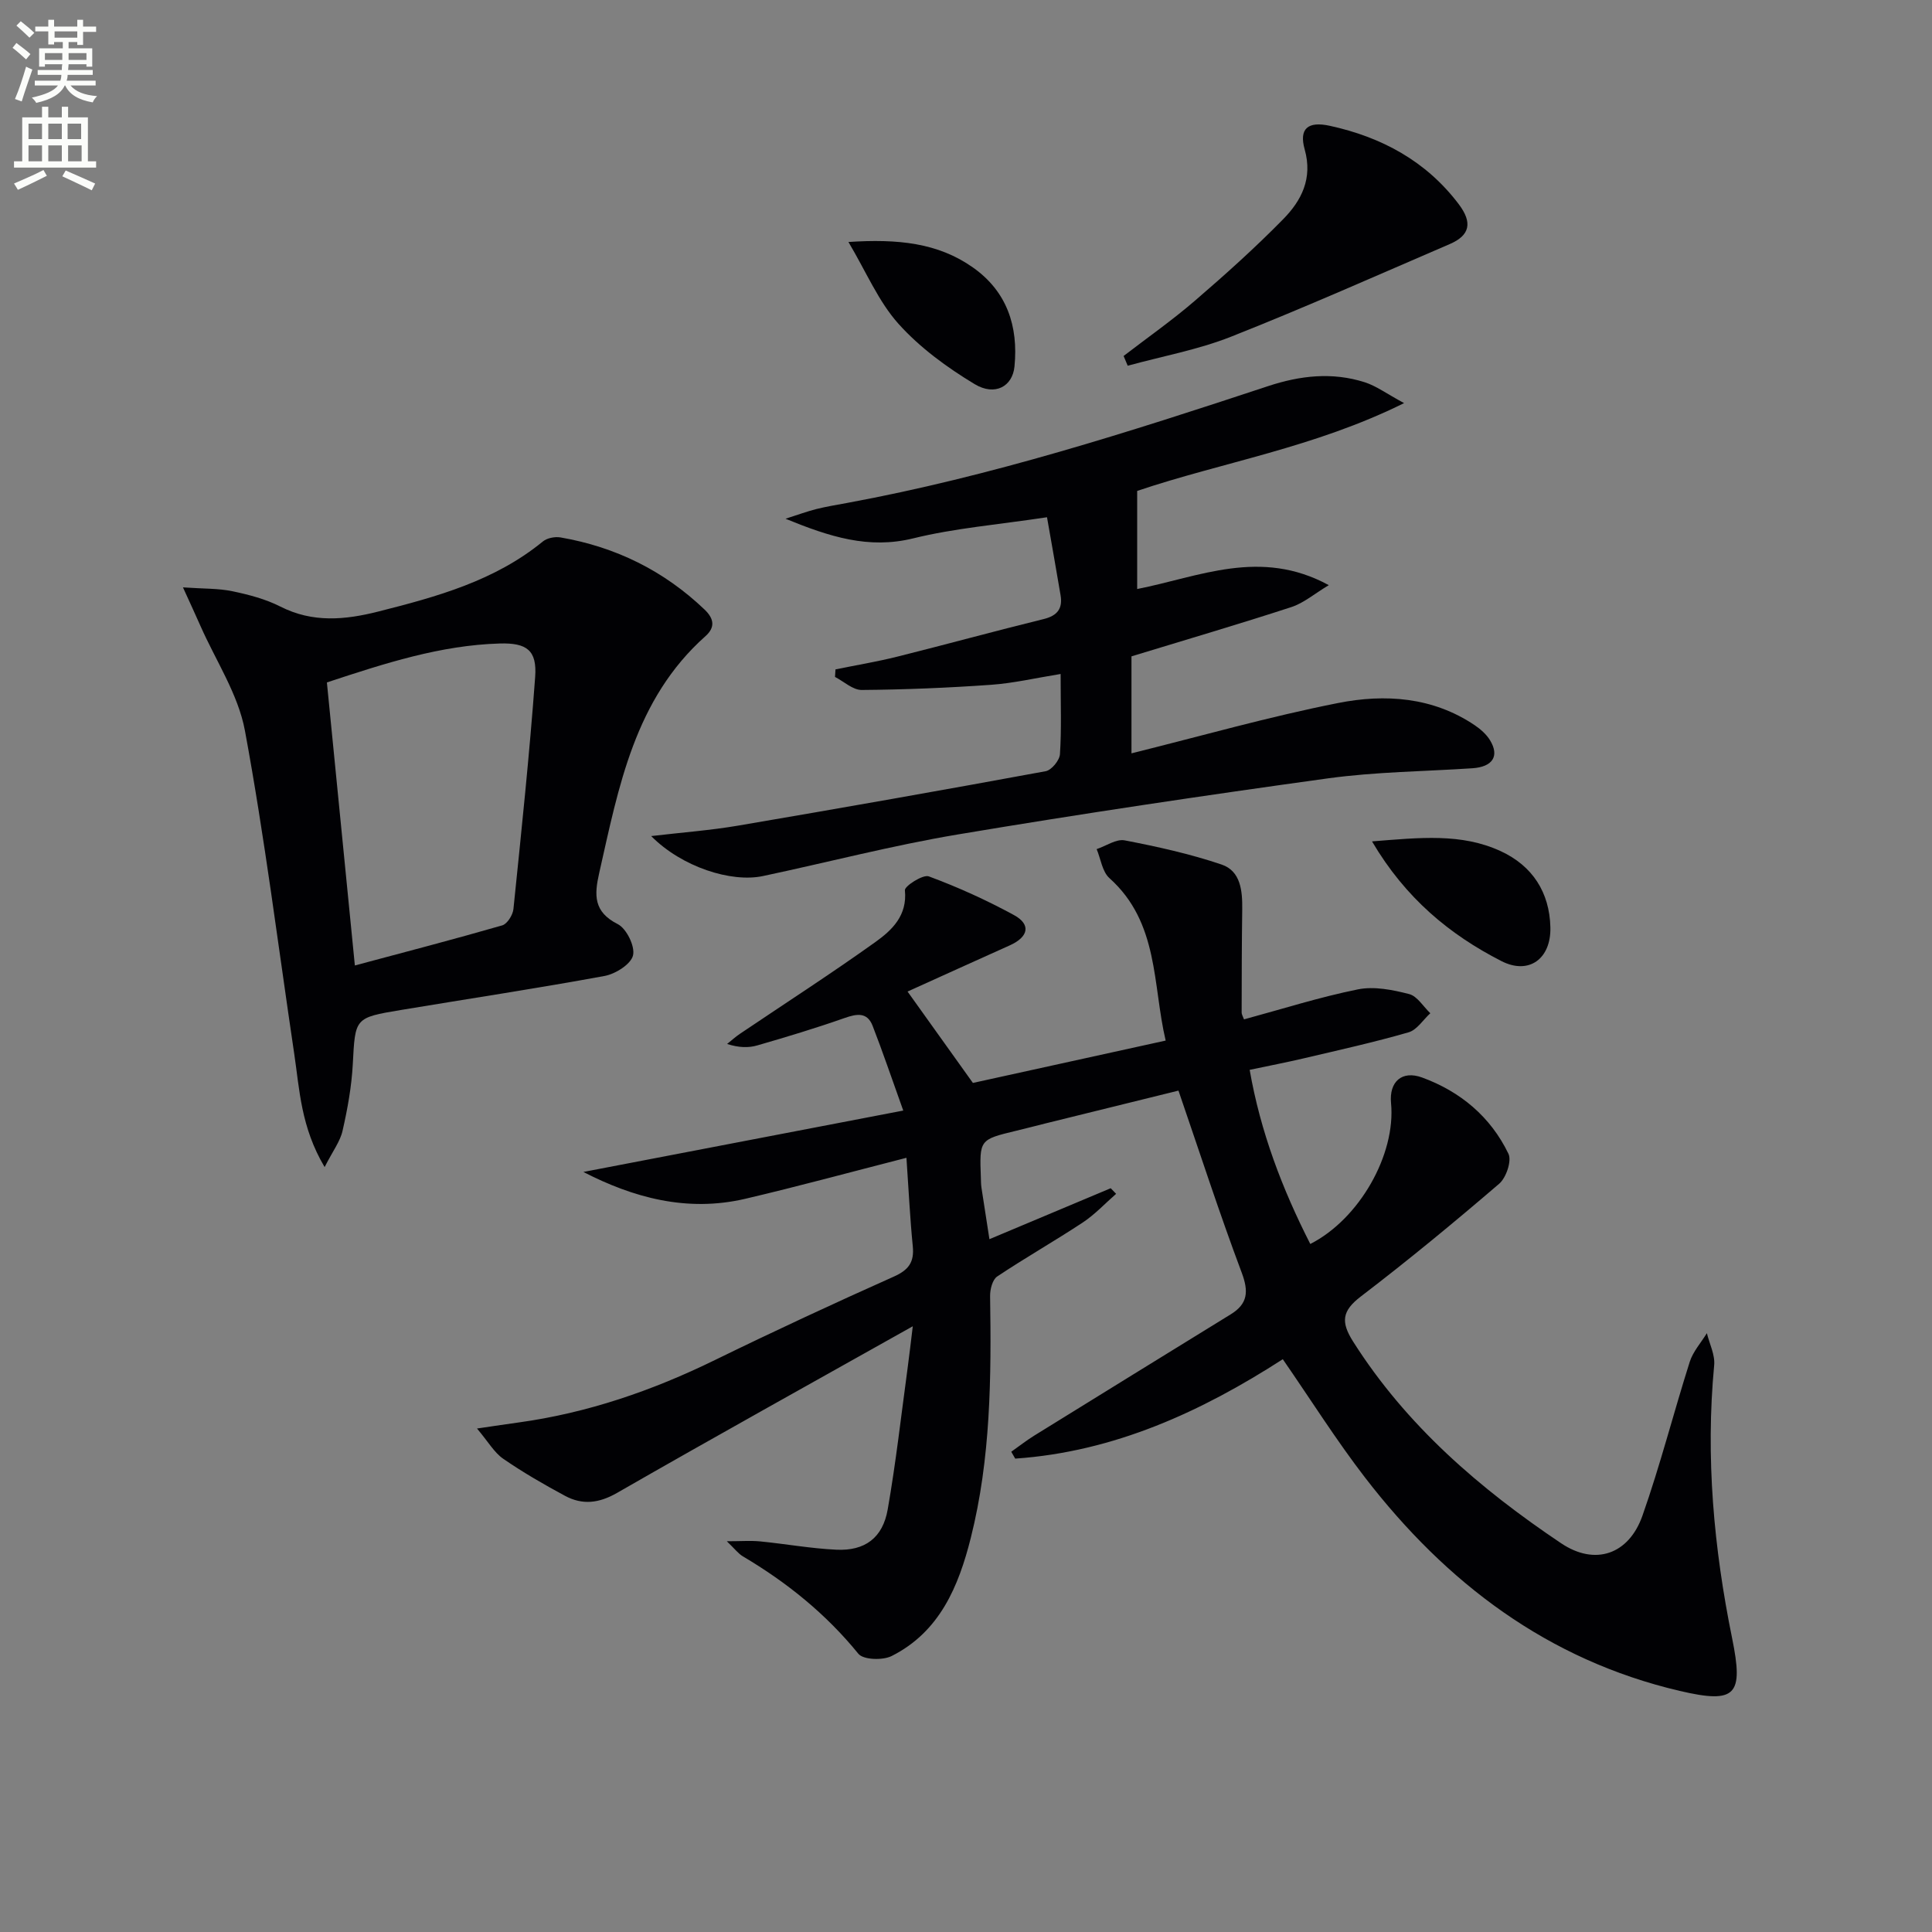 <svg enable-background="new 0 0 400 400" viewBox="0 0 400 400" xmlns="http://www.w3.org/2000/svg"><rect x="0" y="0" width="400" height="400" fill="#808080" stroke="none"/><path d="m2.6 9.9.8-1c.9.7 1.9 1.4 2.9 2.3l-.9 1.1c-1.1-1-2-1.8-2.8-2.4zm.5 10.6c.9-2.1 1.6-4.3 2.3-6.7.4.2.8.4 1.3.6-.7 2.1-1.5 4.3-2.2 6.6zm.3-15.2.9-.9c1 .8 2 1.6 2.8 2.4l-1 1c-.9-.9-1.8-1.7-2.7-2.5zm12.6-1.2h1.2v1.4h2.7v1.1h-2.7v2.7h-1.2v-.6h-1.8v1.3h4.9v3.8h-1.2v-.5h-3.7c0 .4-.1.9-.1 1.2h5.1v1h-5.2c0 .5-.1.9-.2 1.2h6v1h-5.2c1.1 1.3 2.9 2 5.5 2.2-.4.4-.7.8-.9 1.3-2.9-.5-4.8-1.6-5.7-3.5h-.1c-.8 1.7-2.7 2.9-5.9 3.6-.2-.4-.6-.8-.9-1.1 2.8-.6 4.6-1.4 5.4-2.5h-4.8v-1h5.3c.1-.3.2-.7.2-1.2h-4.9v-1h5c0-.4 0-.8.1-1.2h-3.6v.5h-1.2v-3.8h4.9v-1.3h-1.8v.5h-1.2v-2.7h-2.7v-1h2.7v-1.4h1.2v1.4h4.8zm-6.7 8.3h3.6c0-.4 0-.9 0-1.4h-3.6zm1.9-4.6h4.8v-1.3h-4.7v1.3zm6.7 3.2h-3.7v1.4h3.7z" fill="#fbfcfa"/><path d="m8.7 22.1h1.3v2.2h2.8v-2.2h1.3v2.2h4.1v9.1h1.7v1.3h-17v-1.3h1.7v-9.1h4.1zm.3 13.1.7 1.2c-1.8.9-3.8 1.9-6 2.9-.2-.4-.5-.8-.8-1.3 2.3-1 4.4-1.9 6.1-2.8zm-3.1-6.4h2.8v-3.2h-2.8zm0 4.6h2.8v-3.3h-2.8zm4.1-4.6h2.8v-3.2h-2.8zm0 4.6h2.8v-3.3h-2.8zm3.6 1.9c2.1.9 4.1 1.8 6.1 2.7l-.7 1.4c-2.2-1.1-4.2-2-6.1-2.9zm3.2-9.7h-2.8v3.2h2.8zm-2.7 7.8h2.8v-3.3h-2.8z" fill="#fbfcfa"/><g fill="#010104"><path d="m231.08 247.17c-2.29 2-4.4 4.28-6.91 5.94-5.83 3.85-11.92 7.3-17.72 11.18-.97.65-1.48 2.66-1.46 4.04.26 16.83.14 33.64-4 50.08-2.52 10.03-6.44 19.45-16.38 24.45-1.84.93-5.86.8-6.89-.46-6.73-8.28-14.81-14.78-23.91-20.17-.96-.57-1.67-1.54-3.33-3.13 2.92 0 4.93-.16 6.91.03 5.26.52 10.49 1.47 15.76 1.72 5.92.28 9.61-2.44 10.64-8.34 1.69-9.64 2.78-19.39 4.1-29.1.39-2.86.71-5.74 1.09-8.82-20.76 11.66-41.07 22.92-61.21 34.49-3.78 2.17-7.18 2.55-10.78.62-4.39-2.36-8.73-4.87-12.82-7.69-1.85-1.28-3.07-3.48-5.41-6.25 3.84-.56 6.21-.93 8.59-1.25 14.29-1.97 27.71-6.59 40.65-12.92 12.24-5.98 24.6-11.72 37.05-17.28 3.09-1.38 4.26-3 3.93-6.3-.57-5.74-.84-11.51-1.31-18.3-11.6 2.97-22.42 5.92-33.34 8.48-12.19 2.86-23.35-.3-33.55-5.55 21.56-4.14 43.23-8.3 66.23-12.71-2.46-6.85-4.28-12.25-6.35-17.56-1.12-2.86-3.26-2.49-5.8-1.6-5.94 2.09-11.98 3.91-18.03 5.66-1.84.54-3.85.5-6.29-.29.89-.71 1.73-1.48 2.67-2.11 9.36-6.31 18.85-12.43 28.03-18.99 3.42-2.45 6.64-5.47 6.11-10.72-.09-.85 3.73-3.32 4.94-2.88 6.05 2.24 11.98 4.93 17.65 8.02 3.57 1.95 3 4.52-.86 6.26-7.11 3.19-14.2 6.41-21.18 9.57 4.47 6.25 8.88 12.41 13.53 18.92 12.55-2.76 25.81-5.67 39.91-8.77-2.74-11.56-1.34-24.4-11.65-33.64-1.48-1.33-1.79-3.97-2.64-6 1.95-.65 4.05-2.15 5.81-1.81 6.76 1.3 13.54 2.8 20.05 5 3.97 1.34 4.33 5.45 4.28 9.29-.1 7.11-.11 14.22-.12 21.33 0 .45.3.91.49 1.44 7.89-2.14 15.65-4.61 23.58-6.21 3.36-.68 7.18.09 10.6.97 1.69.43 2.94 2.59 4.39 3.97-1.49 1.36-2.76 3.45-4.5 3.95-7.16 2.07-14.45 3.68-21.71 5.39-3.54.83-7.11 1.52-11.19 2.38 2.24 12.86 6.75 24.66 12.55 36.05 10.14-5.14 17.74-18.5 16.72-29.17-.42-4.41 2.24-6.83 6.44-5.29 7.95 2.91 14.19 8.15 17.87 15.79.71 1.48-.48 4.97-1.93 6.21-9.34 8.01-18.85 15.86-28.63 23.33-3.93 3-4.17 5.28-1.6 9.34 11.03 17.4 26.24 30.47 43.07 41.76 7.03 4.72 14 2.32 16.83-5.71 3.69-10.47 6.43-21.26 9.79-31.85.68-2.14 2.34-3.97 3.55-5.94.54 2.22 1.72 4.5 1.51 6.64-1.8 19.05-.08 37.85 3.71 56.49 2.41 11.83.86 13.67-10.86 10.93-27.31-6.4-48.3-22.33-65.12-44.15-5.97-7.75-11.2-16.07-17.04-24.52-16.79 10.82-34.87 19.17-55.4 20.58-.27-.47-.55-.95-.82-1.42 1.59-1.12 3.12-2.33 4.77-3.35 13.55-8.39 27.11-16.75 40.68-25.11 3.53-2.17 3.73-4.72 2.26-8.63-4.6-12.26-8.64-24.72-13.09-37.68-9.1 2.24-18.23 4.49-27.36 6.75-2.09.52-4.18 1.07-6.27 1.57-7.58 1.83-7.58 1.82-7.28 9.78.02.67.02 1.34.12 1.99.49 3.27 1.01 6.54 1.65 10.67 8.55-3.59 16.83-7.07 25.11-10.55.37.38.74.77 1.12 1.16z"/><path d="m67.21 241.63c-4.94-8.32-5.18-16.03-6.3-23.5-3.32-22.3-6.1-44.7-10.2-66.85-1.4-7.57-6.06-14.53-9.24-21.76-.97-2.21-1.99-4.39-3.59-7.91 4.28.3 7.33.19 10.24.8 3.4.71 6.87 1.62 9.94 3.18 6.7 3.4 13.4 2.76 20.27 1.02 12.11-3.06 24.11-6.35 34.07-14.51.88-.72 2.5-1.03 3.66-.83 11.43 1.98 21.41 6.9 29.83 14.95 1.98 1.9 2.19 3.69.17 5.49-14.68 13.06-17.96 31.19-22 49.03-1.03 4.55-1.21 8.04 3.84 10.59 1.81.92 3.62 4.61 3.16 6.48-.45 1.83-3.62 3.83-5.88 4.25-14.02 2.58-28.12 4.71-42.19 7.05-9.62 1.6-9.44 1.65-9.95 11.24-.25 4.61-1.08 9.22-2.11 13.73-.48 2.21-2.02 4.21-3.72 7.55zm6.26-41.74c10.46-2.8 20.52-5.42 30.51-8.3 1.04-.3 2.19-2.15 2.32-3.37 1.64-16.01 3.33-32.03 4.5-48.08.4-5.47-1.69-7.08-7.35-6.91-12.26.36-23.77 4.1-35.77 8.06 1.92 19.51 3.83 38.79 5.79 58.6z"/><path d="m172.98 138.59c4.25-.87 8.55-1.58 12.76-2.63 10.13-2.53 20.2-5.3 30.34-7.79 2.85-.7 3.96-2.18 3.5-4.93-.94-5.59-1.94-11.18-2.81-16.15-10.18 1.54-19.11 2.26-27.69 4.37-9.26 2.28-17.32-.33-26.45-4.06 2.63-.84 4.47-1.52 6.36-2 2.09-.52 4.22-.87 6.34-1.26 29.77-5.49 58.52-14.71 87.19-24.19 6.69-2.21 13.31-2.95 20.03-.81 2.37.76 4.49 2.34 8.15 4.32-18.66 9.25-37.63 12.23-55.26 18.18v20.31c12.83-2.52 25.5-8.52 39.67-.8-2.94 1.76-5.17 3.7-7.75 4.54-10.85 3.54-21.82 6.75-33.1 10.2v20.08c14.46-3.59 28.51-7.6 42.79-10.42 9.7-1.92 19.59-1.26 28.29 4.61 1.21.82 2.41 1.88 3.16 3.11 2 3.29.52 5.51-3.66 5.79-9.94.66-19.97.73-29.82 2.08-25.63 3.54-51.23 7.35-76.74 11.63-13.55 2.27-26.88 5.76-40.33 8.61-6.56 1.39-16.78-1.87-23.13-8.28 6.48-.76 12.28-1.19 17.98-2.16 21.26-3.62 42.49-7.36 63.7-11.27 1.2-.22 2.87-2.24 2.95-3.52.34-5.12.14-10.28.14-16.61-5.15.83-9.74 1.91-14.39 2.24-8.92.63-17.86 1-26.8 1.07-1.83.01-3.68-1.75-5.52-2.7.04-.52.07-1.04.1-1.56z"/><path d="m232.63 73.7c4.93-3.79 10.04-7.37 14.74-11.42 6.29-5.41 12.48-10.97 18.29-16.89 3.78-3.85 6.16-8.41 4.46-14.46-1.21-4.31.67-5.88 5.22-4.88 10.72 2.34 19.95 7.31 26.69 16.24 2.87 3.81 2.31 6.44-1.87 8.24-15.07 6.49-30.06 13.16-45.31 19.19-6.84 2.7-14.23 4.04-21.37 6-.28-.67-.56-1.35-.85-2.02z"/><path d="m175.66 50.1c10.22-.67 18.52.16 25.78 5.28 7.06 4.98 9.41 12.19 8.6 20.49-.4 4.14-4.04 6.19-8.25 3.66-5.72-3.45-11.35-7.56-15.78-12.5-4.13-4.61-6.64-10.68-10.35-16.93z"/><path d="m284.06 174.2c9.92-.78 18.5-1.74 26.64 2.02 6.59 3.04 10.12 8.54 10.29 15.77.16 6.51-4.44 9.91-10.14 6.99-10.72-5.48-19.85-13-26.79-24.78z"/></g></svg>